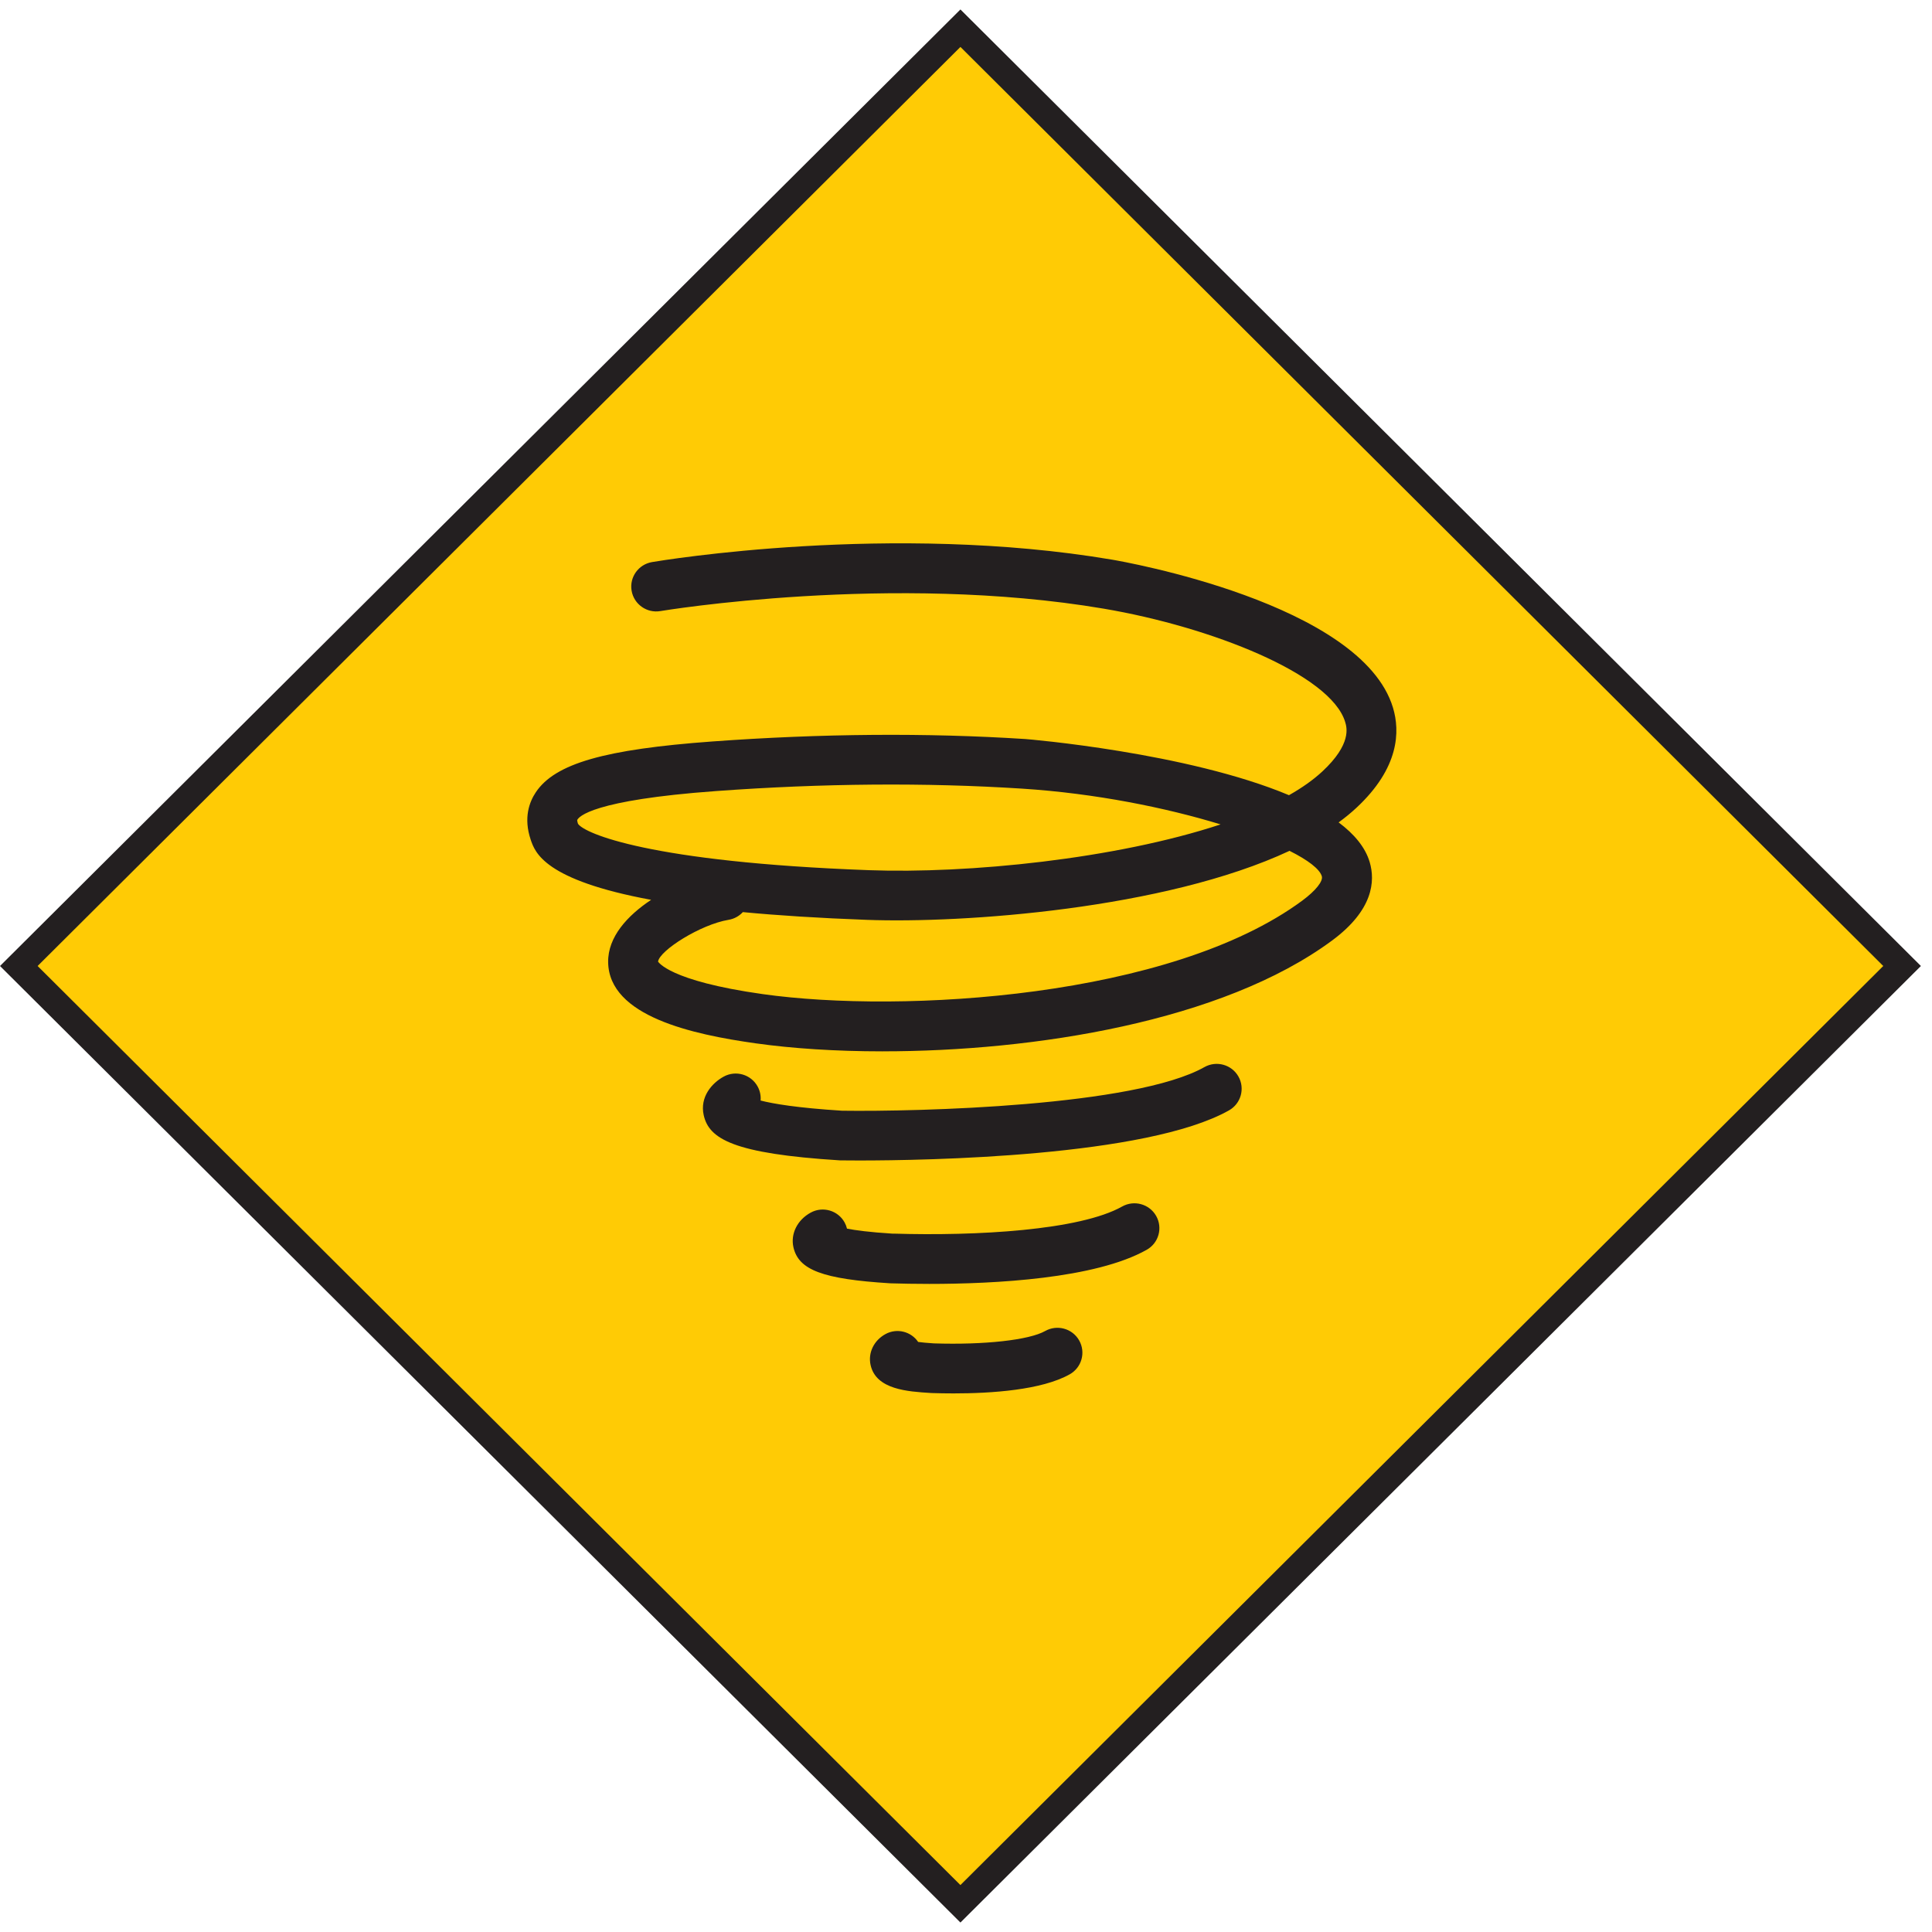 <svg width="102" height="102" viewBox="0 0 102 102" fill="none" xmlns="http://www.w3.org/2000/svg">
<path d="M50.705 1.489L0.992 51L50.705 100.511L100.419 51L50.705 1.489Z" fill="#FFCB05"/>
<path d="M50.706 101.5L0 51L50.706 0.5L101.414 51L50.706 101.5ZM1.986 51L50.705 99.522L99.427 51L50.706 2.478L1.986 51Z" fill="#231F20"/>
<path d="M50.346 73.565C49.939 73.565 49.56 73.558 49.228 73.547L49.142 73.543C47.922 73.467 46.252 73.364 45.963 72.068C45.819 71.424 46.136 70.766 46.751 70.432C47.353 70.104 48.098 70.293 48.474 70.848C48.673 70.874 48.943 70.902 49.305 70.924C51.983 71.011 54.336 70.747 55.178 70.272C55.81 69.915 56.616 70.136 56.974 70.767C57.333 71.398 57.11 72.199 56.477 72.556C54.997 73.391 52.323 73.565 50.346 73.565ZM49.06 67.784C48.299 67.784 47.628 67.77 47.097 67.755L46.997 67.752C43.431 67.53 42.157 67.049 41.888 65.844C41.73 65.136 42.098 64.402 42.803 64.019C43.442 63.67 44.243 63.905 44.592 64.541C44.649 64.646 44.691 64.755 44.717 64.866C45.165 64.953 45.904 65.054 47.102 65.129H47.177C51.549 65.263 57.013 64.955 59.243 63.698C59.876 63.342 60.68 63.563 61.039 64.194C61.397 64.825 61.175 65.626 60.541 65.982C57.83 67.511 52.511 67.784 49.06 67.784ZM45.356 61.268C44.793 61.268 44.437 61.263 44.35 61.262C38.687 60.908 37.431 60.119 37.152 58.875C36.938 57.913 37.588 57.176 38.211 56.838C38.849 56.491 39.65 56.725 39.999 57.361C40.128 57.597 40.177 57.854 40.156 58.103C40.821 58.273 42.088 58.491 44.453 58.64C48.477 58.696 59.911 58.409 63.586 56.338C64.221 55.981 65.024 56.202 65.382 56.833C65.74 57.464 65.518 58.265 64.885 58.622C60.532 61.076 48.884 61.268 45.355 61.268H45.356ZM46.603 55.506C44.112 55.506 41.815 55.353 39.898 55.083C36.571 54.615 32.143 53.66 32.107 50.794C32.091 49.463 33.123 48.339 34.377 47.507C28.74 46.464 28.247 45.009 28.017 44.328C27.629 43.176 27.95 42.334 28.287 41.83C29.3 40.312 31.916 39.56 37.615 39.145C43.365 38.727 48.921 38.682 54.131 39.017C54.249 39.024 62.678 39.724 68.052 41.982C68.738 41.594 69.332 41.176 69.813 40.729C71.369 39.282 71.106 38.405 71.018 38.117C70.259 35.597 63.94 33.096 58.269 32.134C47.073 30.237 34.988 32.242 34.866 32.262C34.151 32.385 33.468 31.903 33.346 31.189C33.223 30.474 33.706 29.797 34.424 29.675C34.935 29.588 47.075 27.576 58.711 29.547C59.248 29.638 71.88 31.84 73.543 37.363C73.917 38.606 73.886 40.532 71.612 42.648C71.324 42.916 71.01 43.173 70.673 43.418C71.497 44.035 72.081 44.731 72.313 45.515C72.609 46.514 72.505 48.044 70.329 49.653C64.53 53.941 54.576 55.505 46.604 55.505L46.603 55.506ZM34.742 50.769C34.756 50.769 35.283 51.782 40.266 52.484C47.655 53.525 61.821 52.674 68.757 47.546C69.459 47.027 69.862 46.522 69.785 46.26C69.672 45.882 69.064 45.413 68.081 44.92C61.492 48.001 50.821 48.752 45.773 48.564C43.238 48.471 41.072 48.331 39.218 48.155C39.027 48.364 38.766 48.512 38.464 48.562C36.983 48.808 34.821 50.18 34.742 50.769ZM30.474 43.294C30.474 43.294 30.468 43.353 30.516 43.492C30.851 43.999 34.301 45.515 45.87 45.941C51.113 46.133 58.891 45.358 64.441 43.524C61.57 42.645 57.834 41.885 53.961 41.636C48.871 41.31 43.436 41.353 37.807 41.764C31.264 42.239 30.551 43.121 30.474 43.294Z" fill="#231F20"/>
</svg>
